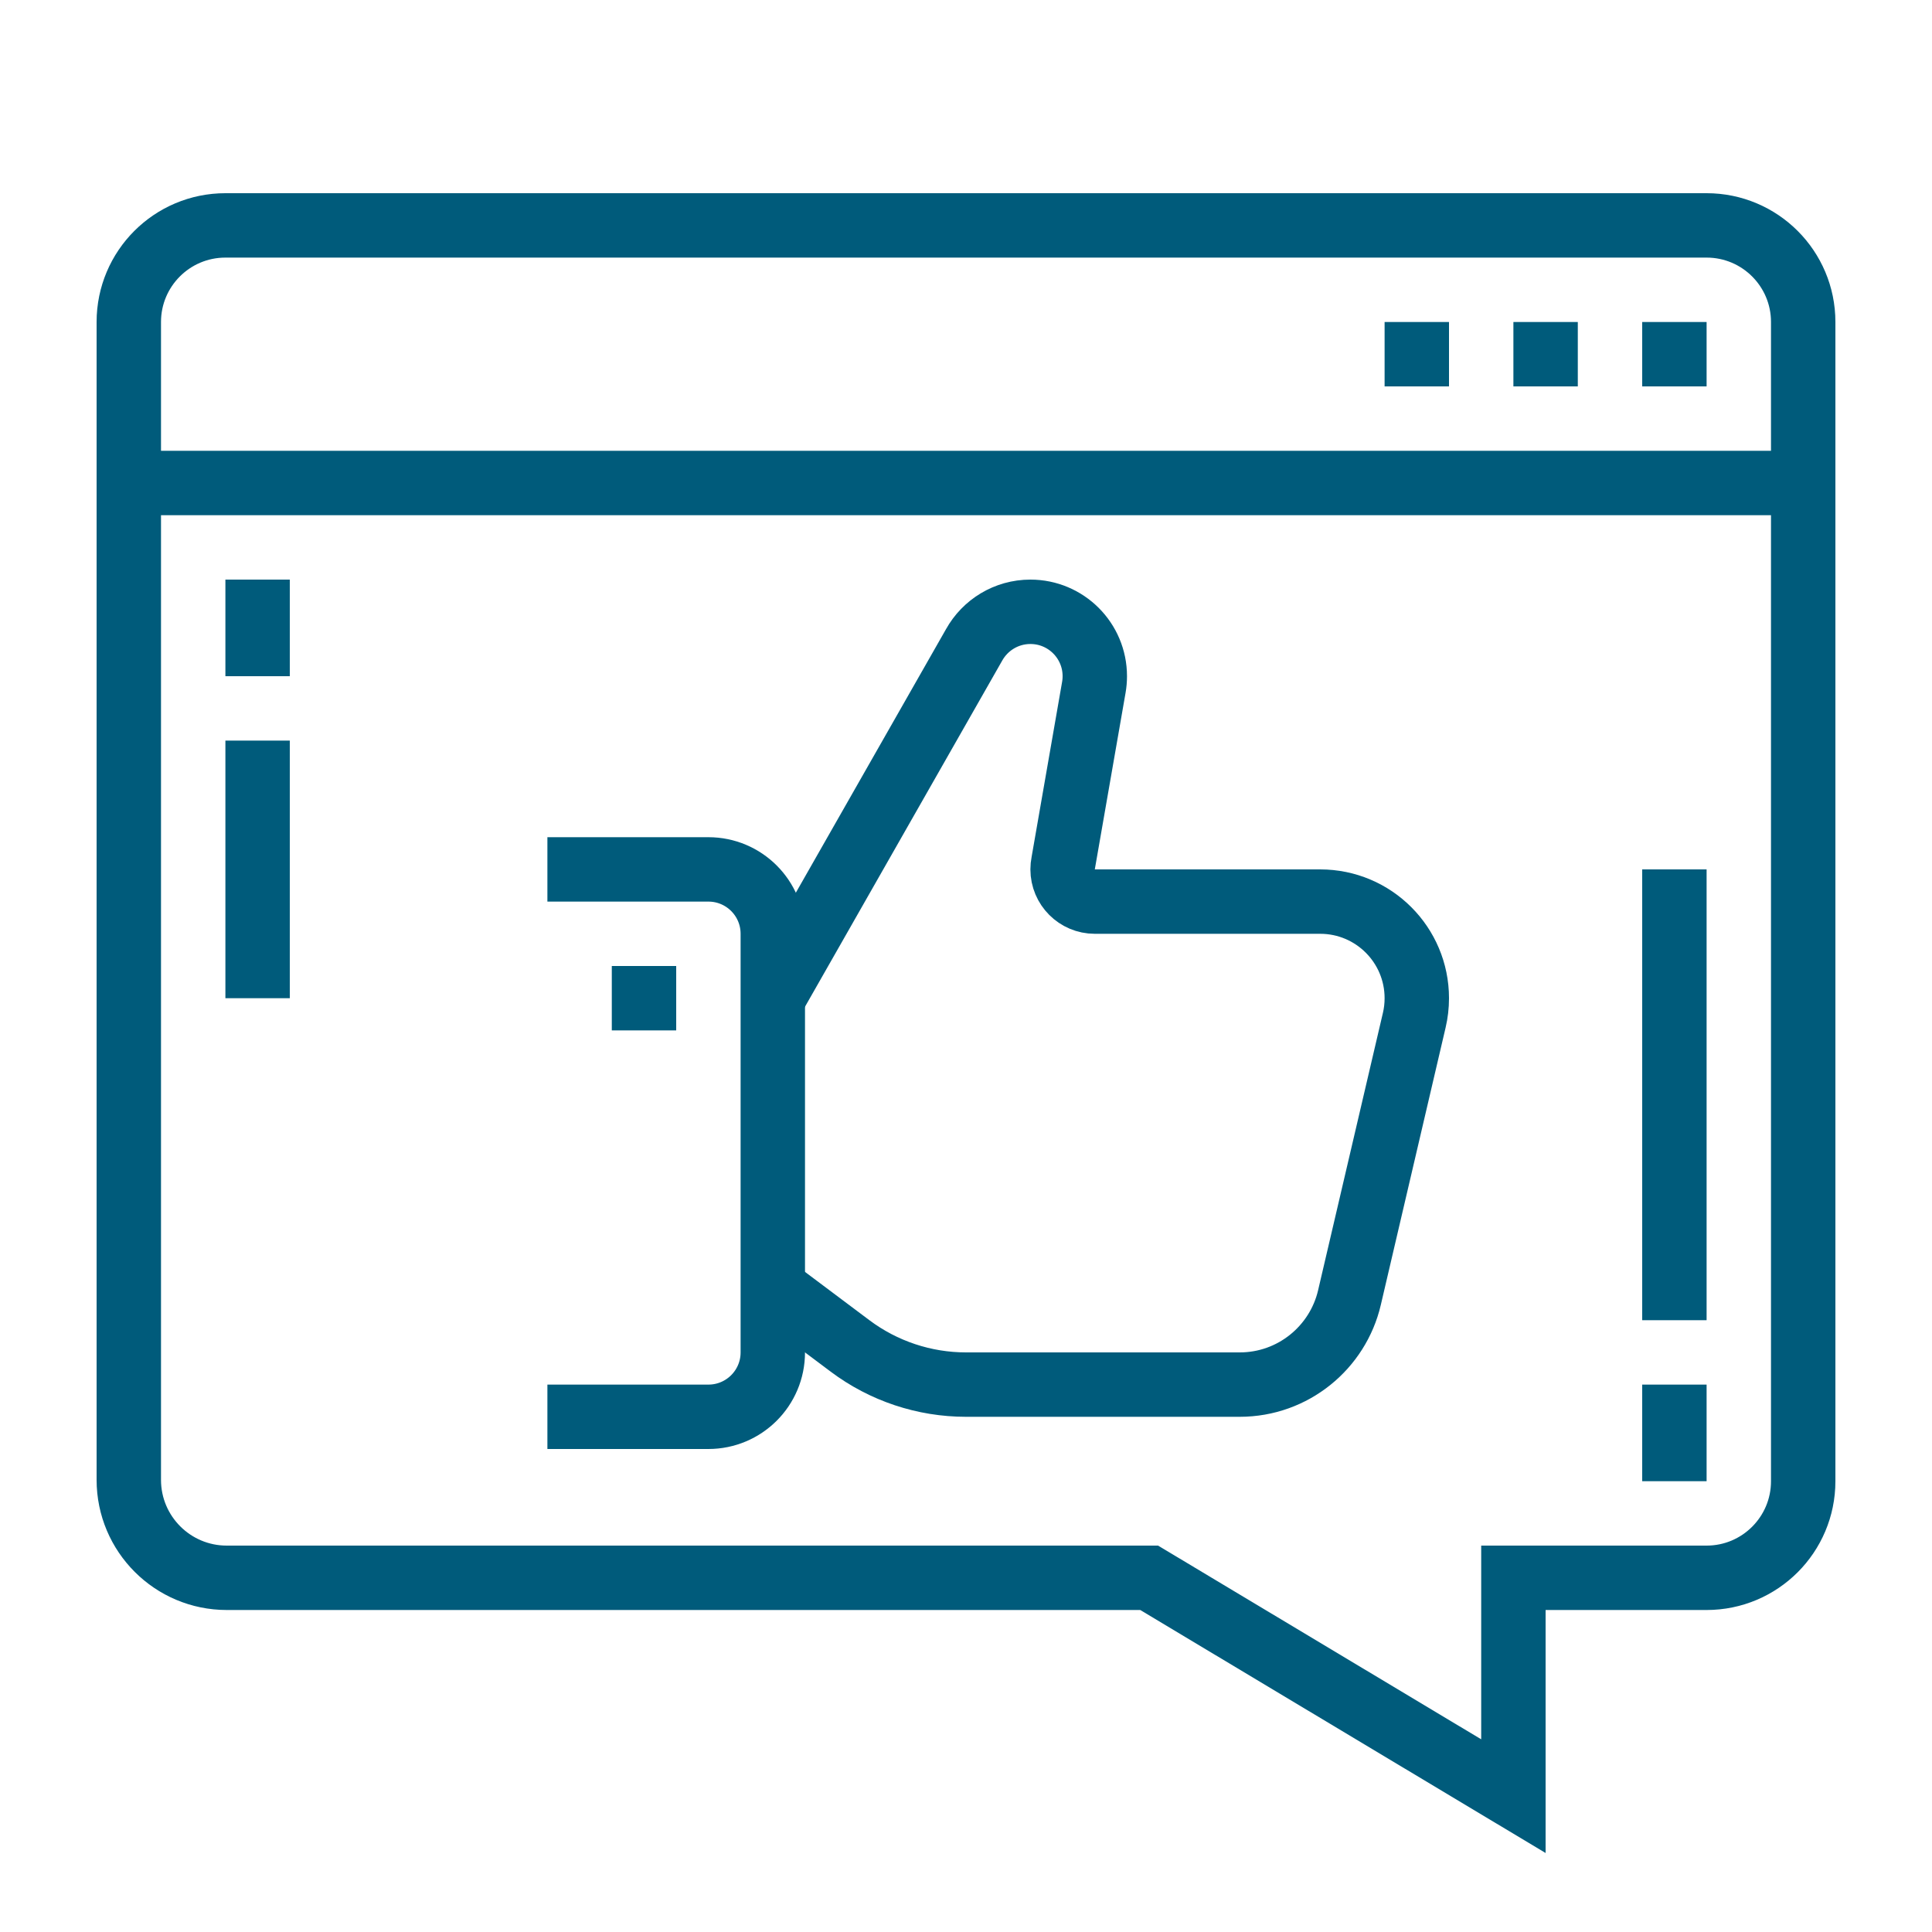<?xml version="1.0" encoding="UTF-8"?> <svg xmlns="http://www.w3.org/2000/svg" width="60" height="60" viewBox="0 0 60 60" fill="none"> <path d="M53 49H47V55.781L35.688 49H7.042C5.362 49 4 47.638 4 45.958V10C4 8.343 5.343 7 7 7H53C54.657 7 56 8.343 56 10V46C56 47.657 54.657 49 53 49Z" stroke="#005B7B" stroke-width="2" stroke-miterlimit="10"></path> <path d="M4 15H56" stroke="#005B7B" stroke-width="2" stroke-miterlimit="10"></path> <path d="M53 10H51V12H53V10Z" fill="#005B7B"></path> <path d="M49 10H47V12H49V10Z" fill="#005B7B"></path> <path d="M45 10H43V12H45V10Z" fill="#005B7B"></path> <path d="M8 31V23" stroke="#005B7B" stroke-width="2" stroke-miterlimit="10"></path> <path d="M8 21V18" stroke="#005B7B" stroke-width="2" stroke-miterlimit="10"></path> <path d="M52 27V41" stroke="#005B7B" stroke-width="2" stroke-miterlimit="10"></path> <path d="M52 43V46" stroke="#005B7B" stroke-width="2" stroke-miterlimit="10"></path> <path d="M17 27H22C23.105 27 24 27.895 24 29V42C24 43.105 23.105 44 22 44H17" stroke="#005B7B" stroke-width="2" stroke-miterlimit="10"></path> <path d="M21 30H19V32H21V30Z" fill="#005B7B"></path> <path d="M24 31L30.252 20.027C30.594 19.414 31.249 19 32 19C33.105 19 34 19.895 34 21C34 21.118 33.99 21.233 33.97 21.346L33.02 26.799C33.007 26.864 33 26.931 33 27C33 27.552 33.448 28 34 28H41C42.657 28 44 29.343 44 31C44 31.236 43.973 31.465 43.921 31.685L41.908 40.3C41.546 41.848 40.158 43 38.5 43H30C28.702 43 27.439 42.579 26.4 41.8L24 40" stroke="#005B7B" stroke-width="2" stroke-miterlimit="10"></path> </svg> 